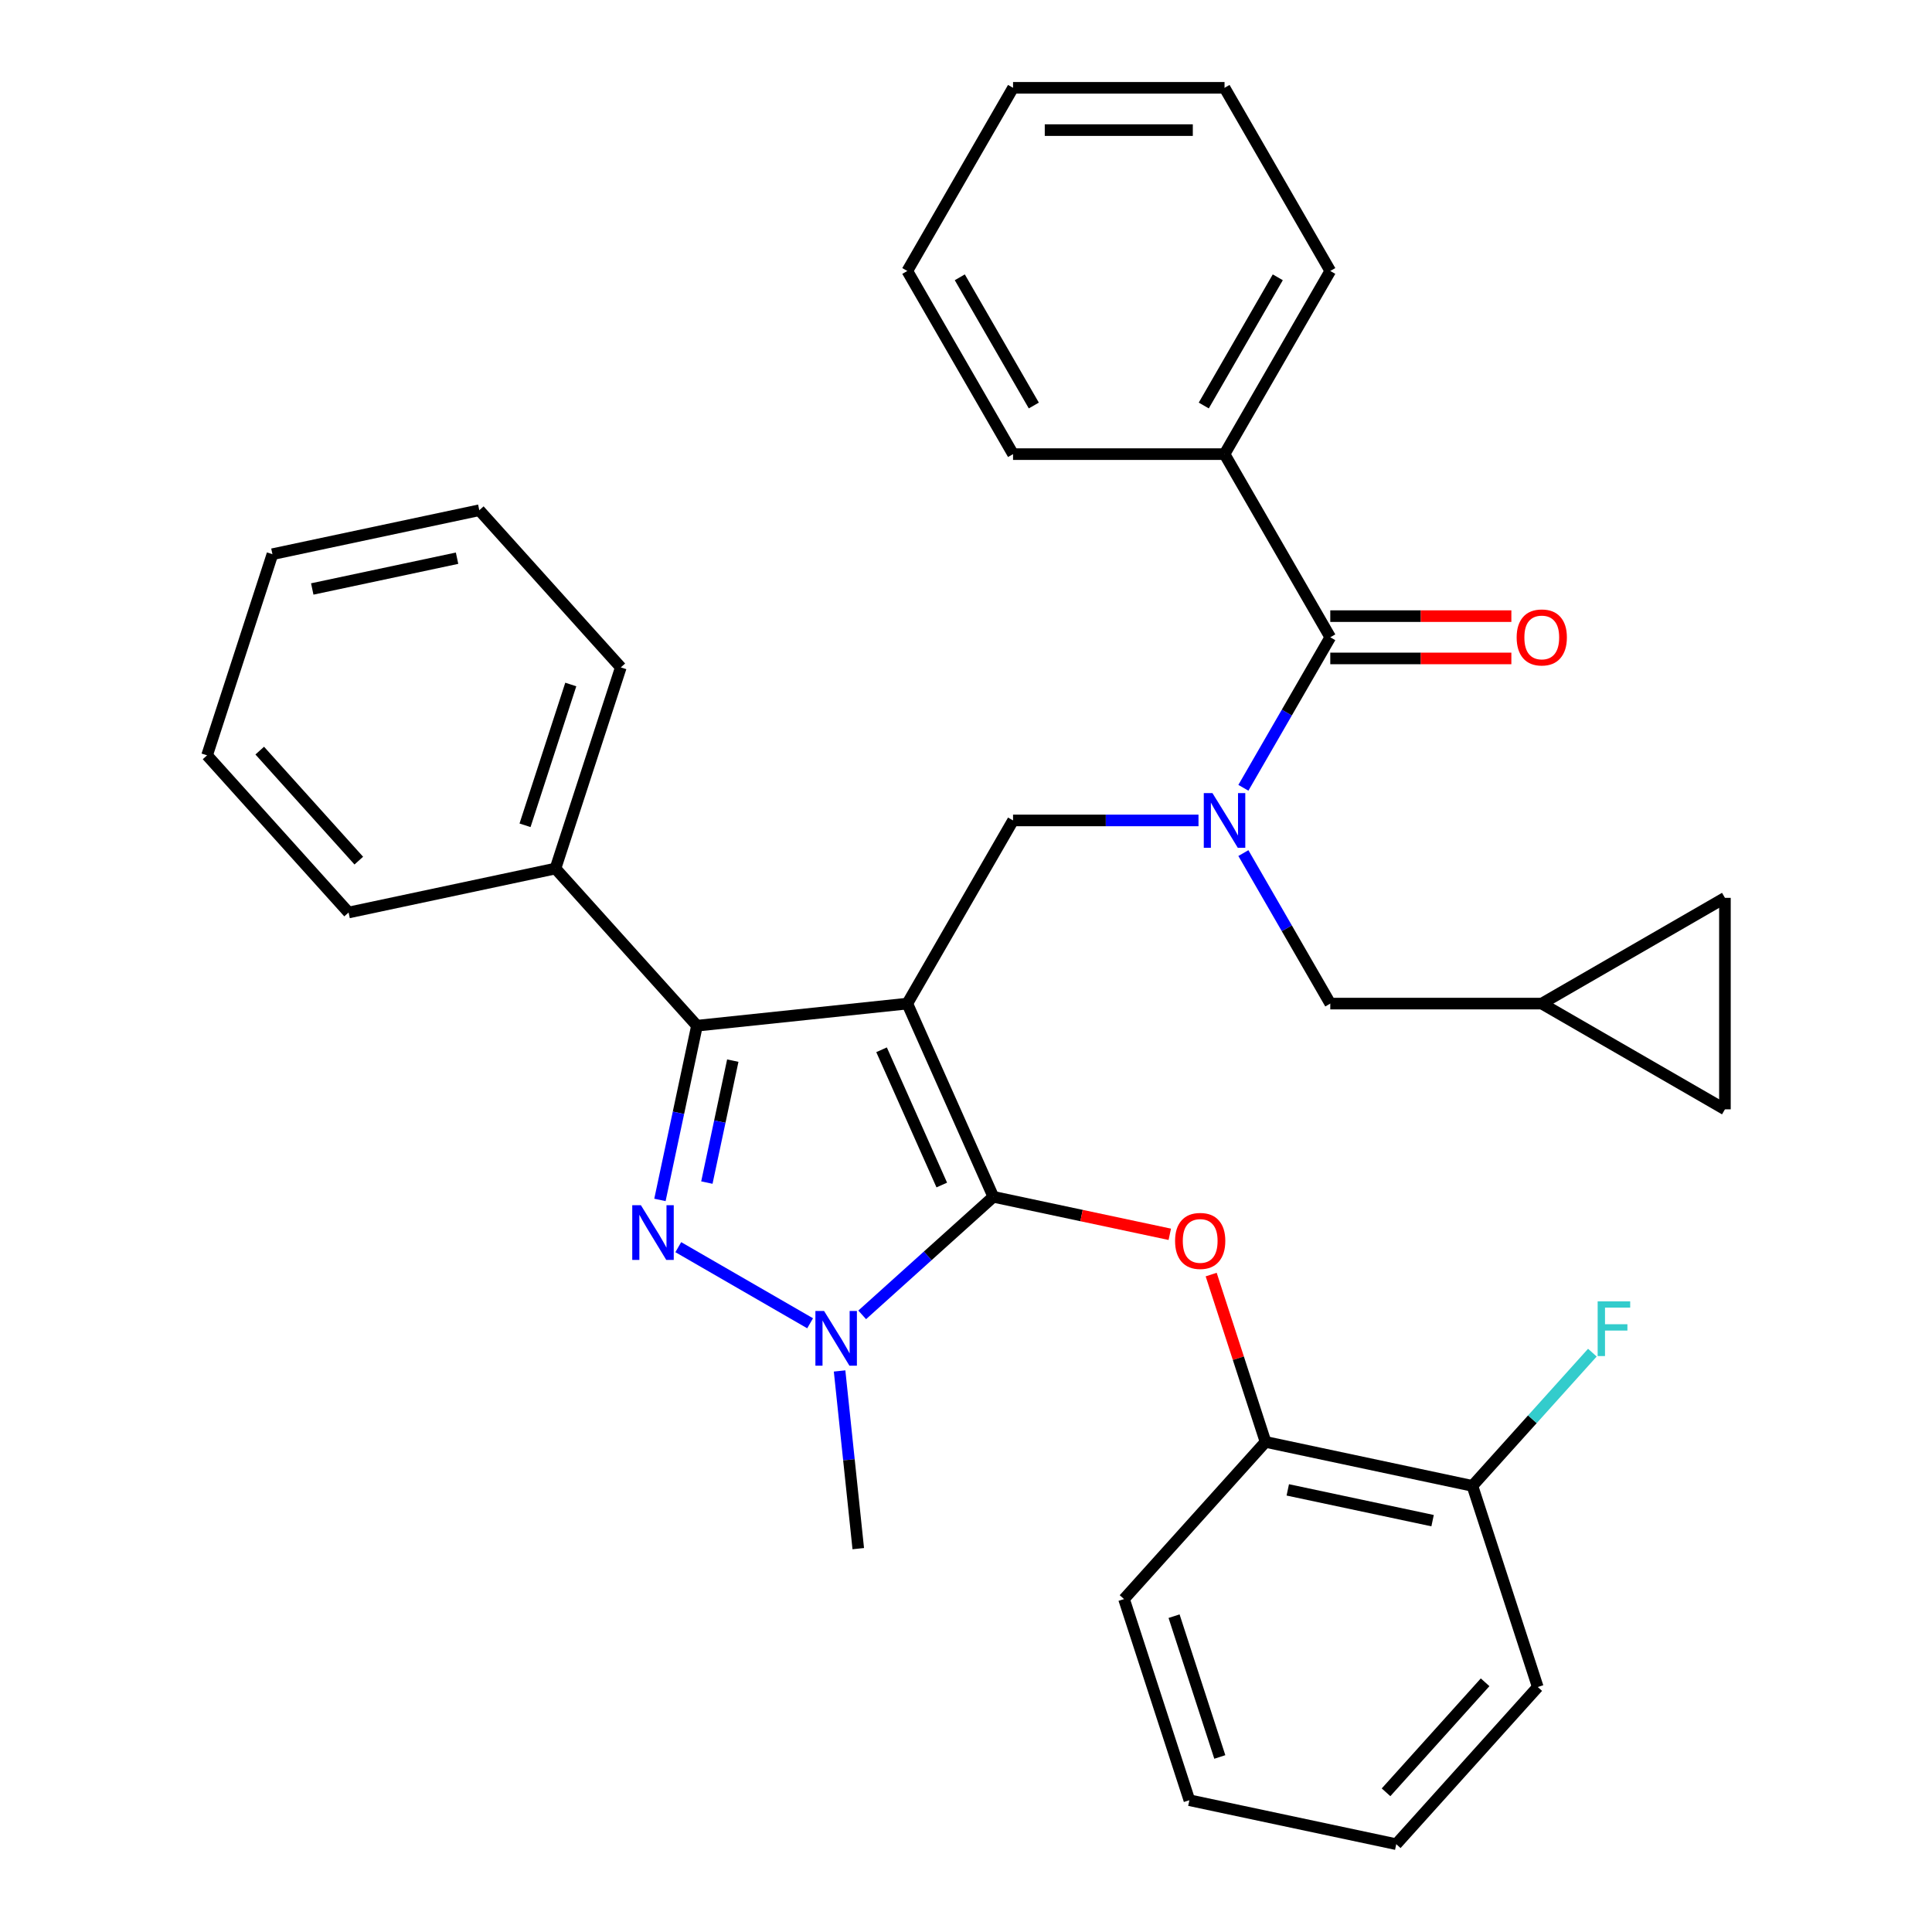 <?xml version='1.0' encoding='iso-8859-1'?>
<svg version='1.1' baseProfile='full'
              xmlns='http://www.w3.org/2000/svg'
                      xmlns:rdkit='http://www.rdkit.org/xml'
                      xmlns:xlink='http://www.w3.org/1999/xlink'
                  xml:space='preserve'
width='1000px' height='1000px' viewBox='0 0 1000 1000'>
<!-- END OF HEADER -->
<rect style='opacity:1.0;fill:#FFFFFF;stroke:none' width='1000' height='1000' x='0' y='0'> </rect>
<path class='bond-0' d='M 633.817,235.056 L 688.551,140.255' style='fill:none;fill-rule:evenodd;stroke:#000000;stroke-width:6px;stroke-linecap:butt;stroke-linejoin:miter;stroke-opacity:1' />
<path class='bond-0' d='M 623.067,209.889 L 661.38,143.529' style='fill:none;fill-rule:evenodd;stroke:#000000;stroke-width:6px;stroke-linecap:butt;stroke-linejoin:miter;stroke-opacity:1' />
<path class='bond-1' d='M 633.817,235.056 L 524.351,235.056' style='fill:none;fill-rule:evenodd;stroke:#000000;stroke-width:6px;stroke-linecap:butt;stroke-linejoin:miter;stroke-opacity:1' />
<path class='bond-2' d='M 633.817,235.056 L 688.551,329.856' style='fill:none;fill-rule:evenodd;stroke:#000000;stroke-width:6px;stroke-linecap:butt;stroke-linejoin:miter;stroke-opacity:1' />
<path class='bond-3' d='M 620.341,424.657 L 572.346,424.657' style='fill:none;fill-rule:evenodd;stroke:#0000FF;stroke-width:6px;stroke-linecap:butt;stroke-linejoin:miter;stroke-opacity:1' />
<path class='bond-3' d='M 572.346,424.657 L 524.351,424.657' style='fill:none;fill-rule:evenodd;stroke:#000000;stroke-width:6px;stroke-linecap:butt;stroke-linejoin:miter;stroke-opacity:1' />
<path class='bond-4' d='M 643.573,407.76 L 666.062,368.808' style='fill:none;fill-rule:evenodd;stroke:#0000FF;stroke-width:6px;stroke-linecap:butt;stroke-linejoin:miter;stroke-opacity:1' />
<path class='bond-4' d='M 666.062,368.808 L 688.551,329.856' style='fill:none;fill-rule:evenodd;stroke:#000000;stroke-width:6px;stroke-linecap:butt;stroke-linejoin:miter;stroke-opacity:1' />
<path class='bond-5' d='M 643.573,441.554 L 666.062,480.506' style='fill:none;fill-rule:evenodd;stroke:#0000FF;stroke-width:6px;stroke-linecap:butt;stroke-linejoin:miter;stroke-opacity:1' />
<path class='bond-5' d='M 666.062,480.506 L 688.551,519.458' style='fill:none;fill-rule:evenodd;stroke:#000000;stroke-width:6px;stroke-linecap:butt;stroke-linejoin:miter;stroke-opacity:1' />
<path class='bond-6' d='M 688.551,340.803 L 735.415,340.803' style='fill:none;fill-rule:evenodd;stroke:#000000;stroke-width:6px;stroke-linecap:butt;stroke-linejoin:miter;stroke-opacity:1' />
<path class='bond-6' d='M 735.415,340.803 L 782.28,340.803' style='fill:none;fill-rule:evenodd;stroke:#FF0000;stroke-width:6px;stroke-linecap:butt;stroke-linejoin:miter;stroke-opacity:1' />
<path class='bond-6' d='M 688.551,318.91 L 735.415,318.91' style='fill:none;fill-rule:evenodd;stroke:#000000;stroke-width:6px;stroke-linecap:butt;stroke-linejoin:miter;stroke-opacity:1' />
<path class='bond-6' d='M 735.415,318.91 L 782.28,318.91' style='fill:none;fill-rule:evenodd;stroke:#FF0000;stroke-width:6px;stroke-linecap:butt;stroke-linejoin:miter;stroke-opacity:1' />
<path class='bond-7' d='M 688.551,140.255 L 633.817,45.455' style='fill:none;fill-rule:evenodd;stroke:#000000;stroke-width:6px;stroke-linecap:butt;stroke-linejoin:miter;stroke-opacity:1' />
<path class='bond-8' d='M 524.351,235.056 L 469.618,140.255' style='fill:none;fill-rule:evenodd;stroke:#000000;stroke-width:6px;stroke-linecap:butt;stroke-linejoin:miter;stroke-opacity:1' />
<path class='bond-8' d='M 535.101,209.889 L 496.788,143.529' style='fill:none;fill-rule:evenodd;stroke:#000000;stroke-width:6px;stroke-linecap:butt;stroke-linejoin:miter;stroke-opacity:1' />
<path class='bond-9' d='M 524.351,424.657 L 469.618,519.458' style='fill:none;fill-rule:evenodd;stroke:#000000;stroke-width:6px;stroke-linecap:butt;stroke-linejoin:miter;stroke-opacity:1' />
<path class='bond-10' d='M 446.269,680.573 L 480.206,650.017' style='fill:none;fill-rule:evenodd;stroke:#0000FF;stroke-width:6px;stroke-linecap:butt;stroke-linejoin:miter;stroke-opacity:1' />
<path class='bond-10' d='M 480.206,650.017 L 514.142,619.46' style='fill:none;fill-rule:evenodd;stroke:#000000;stroke-width:6px;stroke-linecap:butt;stroke-linejoin:miter;stroke-opacity:1' />
<path class='bond-11' d='M 419.316,684.927 L 351.08,645.53' style='fill:none;fill-rule:evenodd;stroke:#0000FF;stroke-width:6px;stroke-linecap:butt;stroke-linejoin:miter;stroke-opacity:1' />
<path class='bond-12' d='M 434.568,709.604 L 439.402,755.589' style='fill:none;fill-rule:evenodd;stroke:#0000FF;stroke-width:6px;stroke-linecap:butt;stroke-linejoin:miter;stroke-opacity:1' />
<path class='bond-12' d='M 439.402,755.589 L 444.235,801.574' style='fill:none;fill-rule:evenodd;stroke:#000000;stroke-width:6px;stroke-linecap:butt;stroke-linejoin:miter;stroke-opacity:1' />
<path class='bond-13' d='M 514.142,619.46 L 559.811,629.167' style='fill:none;fill-rule:evenodd;stroke:#000000;stroke-width:6px;stroke-linecap:butt;stroke-linejoin:miter;stroke-opacity:1' />
<path class='bond-13' d='M 559.811,629.167 L 605.479,638.875' style='fill:none;fill-rule:evenodd;stroke:#FF0000;stroke-width:6px;stroke-linecap:butt;stroke-linejoin:miter;stroke-opacity:1' />
<path class='bond-14' d='M 514.142,619.46 L 469.618,519.458' style='fill:none;fill-rule:evenodd;stroke:#000000;stroke-width:6px;stroke-linecap:butt;stroke-linejoin:miter;stroke-opacity:1' />
<path class='bond-14' d='M 487.463,613.365 L 456.296,543.363' style='fill:none;fill-rule:evenodd;stroke:#000000;stroke-width:6px;stroke-linecap:butt;stroke-linejoin:miter;stroke-opacity:1' />
<path class='bond-15' d='M 469.618,519.458 L 360.751,530.9' style='fill:none;fill-rule:evenodd;stroke:#000000;stroke-width:6px;stroke-linecap:butt;stroke-linejoin:miter;stroke-opacity:1' />
<path class='bond-16' d='M 360.751,530.9 L 287.504,449.551' style='fill:none;fill-rule:evenodd;stroke:#000000;stroke-width:6px;stroke-linecap:butt;stroke-linejoin:miter;stroke-opacity:1' />
<path class='bond-17' d='M 360.751,530.9 L 351.167,575.989' style='fill:none;fill-rule:evenodd;stroke:#000000;stroke-width:6px;stroke-linecap:butt;stroke-linejoin:miter;stroke-opacity:1' />
<path class='bond-17' d='M 351.167,575.989 L 341.583,621.078' style='fill:none;fill-rule:evenodd;stroke:#0000FF;stroke-width:6px;stroke-linecap:butt;stroke-linejoin:miter;stroke-opacity:1' />
<path class='bond-17' d='M 379.291,548.979 L 372.582,580.541' style='fill:none;fill-rule:evenodd;stroke:#000000;stroke-width:6px;stroke-linecap:butt;stroke-linejoin:miter;stroke-opacity:1' />
<path class='bond-17' d='M 372.582,580.541 L 365.873,612.103' style='fill:none;fill-rule:evenodd;stroke:#0000FF;stroke-width:6px;stroke-linecap:butt;stroke-linejoin:miter;stroke-opacity:1' />
<path class='bond-18' d='M 892.818,464.724 L 892.818,574.191' style='fill:none;fill-rule:evenodd;stroke:#000000;stroke-width:6px;stroke-linecap:butt;stroke-linejoin:miter;stroke-opacity:1' />
<path class='bond-19' d='M 892.818,464.724 L 798.017,519.458' style='fill:none;fill-rule:evenodd;stroke:#000000;stroke-width:6px;stroke-linecap:butt;stroke-linejoin:miter;stroke-opacity:1' />
<path class='bond-20' d='M 892.818,574.191 L 798.017,519.458' style='fill:none;fill-rule:evenodd;stroke:#000000;stroke-width:6px;stroke-linecap:butt;stroke-linejoin:miter;stroke-opacity:1' />
<path class='bond-21' d='M 798.017,519.458 L 688.551,519.458' style='fill:none;fill-rule:evenodd;stroke:#000000;stroke-width:6px;stroke-linecap:butt;stroke-linejoin:miter;stroke-opacity:1' />
<path class='bond-22' d='M 626.901,659.716 L 640.972,703.022' style='fill:none;fill-rule:evenodd;stroke:#FF0000;stroke-width:6px;stroke-linecap:butt;stroke-linejoin:miter;stroke-opacity:1' />
<path class='bond-22' d='M 640.972,703.022 L 655.043,746.328' style='fill:none;fill-rule:evenodd;stroke:#000000;stroke-width:6px;stroke-linecap:butt;stroke-linejoin:miter;stroke-opacity:1' />
<path class='bond-23' d='M 795.944,873.196 L 722.697,954.545' style='fill:none;fill-rule:evenodd;stroke:#000000;stroke-width:6px;stroke-linecap:butt;stroke-linejoin:miter;stroke-opacity:1' />
<path class='bond-23' d='M 768.687,870.749 L 717.414,927.694' style='fill:none;fill-rule:evenodd;stroke:#000000;stroke-width:6px;stroke-linecap:butt;stroke-linejoin:miter;stroke-opacity:1' />
<path class='bond-24' d='M 795.944,873.196 L 762.117,769.087' style='fill:none;fill-rule:evenodd;stroke:#000000;stroke-width:6px;stroke-linecap:butt;stroke-linejoin:miter;stroke-opacity:1' />
<path class='bond-25' d='M 722.697,954.545 L 615.623,931.786' style='fill:none;fill-rule:evenodd;stroke:#000000;stroke-width:6px;stroke-linecap:butt;stroke-linejoin:miter;stroke-opacity:1' />
<path class='bond-26' d='M 615.623,931.786 L 581.796,827.677' style='fill:none;fill-rule:evenodd;stroke:#000000;stroke-width:6px;stroke-linecap:butt;stroke-linejoin:miter;stroke-opacity:1' />
<path class='bond-26' d='M 631.37,909.404 L 607.692,836.528' style='fill:none;fill-rule:evenodd;stroke:#000000;stroke-width:6px;stroke-linecap:butt;stroke-linejoin:miter;stroke-opacity:1' />
<path class='bond-27' d='M 287.504,449.551 L 321.331,345.442' style='fill:none;fill-rule:evenodd;stroke:#000000;stroke-width:6px;stroke-linecap:butt;stroke-linejoin:miter;stroke-opacity:1' />
<path class='bond-27' d='M 271.756,427.169 L 295.435,354.293' style='fill:none;fill-rule:evenodd;stroke:#000000;stroke-width:6px;stroke-linecap:butt;stroke-linejoin:miter;stroke-opacity:1' />
<path class='bond-28' d='M 287.504,449.551 L 180.43,472.31' style='fill:none;fill-rule:evenodd;stroke:#000000;stroke-width:6px;stroke-linecap:butt;stroke-linejoin:miter;stroke-opacity:1' />
<path class='bond-29' d='M 321.331,345.442 L 248.084,264.093' style='fill:none;fill-rule:evenodd;stroke:#000000;stroke-width:6px;stroke-linecap:butt;stroke-linejoin:miter;stroke-opacity:1' />
<path class='bond-30' d='M 248.084,264.093 L 141.009,286.852' style='fill:none;fill-rule:evenodd;stroke:#000000;stroke-width:6px;stroke-linecap:butt;stroke-linejoin:miter;stroke-opacity:1' />
<path class='bond-30' d='M 236.574,288.921 L 161.622,304.853' style='fill:none;fill-rule:evenodd;stroke:#000000;stroke-width:6px;stroke-linecap:butt;stroke-linejoin:miter;stroke-opacity:1' />
<path class='bond-31' d='M 141.009,286.852 L 107.182,390.961' style='fill:none;fill-rule:evenodd;stroke:#000000;stroke-width:6px;stroke-linecap:butt;stroke-linejoin:miter;stroke-opacity:1' />
<path class='bond-32' d='M 107.182,390.961 L 180.43,472.31' style='fill:none;fill-rule:evenodd;stroke:#000000;stroke-width:6px;stroke-linecap:butt;stroke-linejoin:miter;stroke-opacity:1' />
<path class='bond-32' d='M 134.439,388.514 L 185.713,445.458' style='fill:none;fill-rule:evenodd;stroke:#000000;stroke-width:6px;stroke-linecap:butt;stroke-linejoin:miter;stroke-opacity:1' />
<path class='bond-33' d='M 581.796,827.677 L 655.043,746.328' style='fill:none;fill-rule:evenodd;stroke:#000000;stroke-width:6px;stroke-linecap:butt;stroke-linejoin:miter;stroke-opacity:1' />
<path class='bond-34' d='M 655.043,746.328 L 762.117,769.087' style='fill:none;fill-rule:evenodd;stroke:#000000;stroke-width:6px;stroke-linecap:butt;stroke-linejoin:miter;stroke-opacity:1' />
<path class='bond-34' d='M 666.552,771.157 L 741.504,787.088' style='fill:none;fill-rule:evenodd;stroke:#000000;stroke-width:6px;stroke-linecap:butt;stroke-linejoin:miter;stroke-opacity:1' />
<path class='bond-35' d='M 762.117,769.087 L 793.163,734.608' style='fill:none;fill-rule:evenodd;stroke:#000000;stroke-width:6px;stroke-linecap:butt;stroke-linejoin:miter;stroke-opacity:1' />
<path class='bond-35' d='M 793.163,734.608 L 824.208,700.129' style='fill:none;fill-rule:evenodd;stroke:#33CCCC;stroke-width:6px;stroke-linecap:butt;stroke-linejoin:miter;stroke-opacity:1' />
<path class='bond-36' d='M 633.817,45.455 L 524.351,45.455' style='fill:none;fill-rule:evenodd;stroke:#000000;stroke-width:6px;stroke-linecap:butt;stroke-linejoin:miter;stroke-opacity:1' />
<path class='bond-36' d='M 617.397,67.348 L 540.771,67.348' style='fill:none;fill-rule:evenodd;stroke:#000000;stroke-width:6px;stroke-linecap:butt;stroke-linejoin:miter;stroke-opacity:1' />
<path class='bond-37' d='M 469.618,140.255 L 524.351,45.455' style='fill:none;fill-rule:evenodd;stroke:#000000;stroke-width:6px;stroke-linecap:butt;stroke-linejoin:miter;stroke-opacity:1' />
<path  class='atom-1' d='M 627.557 410.497
L 636.837 425.497
Q 637.757 426.977, 639.237 429.657
Q 640.717 432.337, 640.797 432.497
L 640.797 410.497
L 644.557 410.497
L 644.557 438.817
L 640.677 438.817
L 630.717 422.417
Q 629.557 420.497, 628.317 418.297
Q 627.117 416.097, 626.757 415.417
L 626.757 438.817
L 623.077 438.817
L 623.077 410.497
L 627.557 410.497
' fill='#0000FF'/>
<path  class='atom-3' d='M 785.017 329.936
Q 785.017 323.136, 788.377 319.336
Q 791.737 315.536, 798.017 315.536
Q 804.297 315.536, 807.657 319.336
Q 811.017 323.136, 811.017 329.936
Q 811.017 336.816, 807.617 340.736
Q 804.217 344.616, 798.017 344.616
Q 791.777 344.616, 788.377 340.736
Q 785.017 336.856, 785.017 329.936
M 798.017 341.416
Q 802.337 341.416, 804.657 338.536
Q 807.017 335.616, 807.017 329.936
Q 807.017 324.376, 804.657 321.576
Q 802.337 318.736, 798.017 318.736
Q 793.697 318.736, 791.337 321.536
Q 789.017 324.336, 789.017 329.936
Q 789.017 335.656, 791.337 338.536
Q 793.697 341.416, 798.017 341.416
' fill='#FF0000'/>
<path  class='atom-7' d='M 426.533 678.547
L 435.813 693.547
Q 436.733 695.027, 438.213 697.707
Q 439.693 700.387, 439.773 700.547
L 439.773 678.547
L 443.533 678.547
L 443.533 706.867
L 439.653 706.867
L 429.693 690.467
Q 428.533 688.547, 427.293 686.347
Q 426.093 684.147, 425.733 683.467
L 425.733 706.867
L 422.053 706.867
L 422.053 678.547
L 426.533 678.547
' fill='#0000FF'/>
<path  class='atom-11' d='M 331.732 623.814
L 341.012 638.814
Q 341.932 640.294, 343.412 642.974
Q 344.892 645.654, 344.972 645.814
L 344.972 623.814
L 348.732 623.814
L 348.732 652.134
L 344.852 652.134
L 334.892 635.734
Q 333.732 633.814, 332.492 631.614
Q 331.292 629.414, 330.932 628.734
L 330.932 652.134
L 327.252 652.134
L 327.252 623.814
L 331.732 623.814
' fill='#0000FF'/>
<path  class='atom-16' d='M 608.216 642.299
Q 608.216 635.499, 611.576 631.699
Q 614.936 627.899, 621.216 627.899
Q 627.496 627.899, 630.856 631.699
Q 634.216 635.499, 634.216 642.299
Q 634.216 649.179, 630.816 653.099
Q 627.416 656.979, 621.216 656.979
Q 614.976 656.979, 611.576 653.099
Q 608.216 649.219, 608.216 642.299
M 621.216 653.779
Q 625.536 653.779, 627.856 650.899
Q 630.216 647.979, 630.216 642.299
Q 630.216 636.739, 627.856 633.939
Q 625.536 631.099, 621.216 631.099
Q 616.896 631.099, 614.536 633.899
Q 612.216 636.699, 612.216 642.299
Q 612.216 648.019, 614.536 650.899
Q 616.896 653.779, 621.216 653.779
' fill='#FF0000'/>
<path  class='atom-30' d='M 826.945 673.578
L 843.785 673.578
L 843.785 676.818
L 830.745 676.818
L 830.745 685.418
L 842.345 685.418
L 842.345 688.698
L 830.745 688.698
L 830.745 701.898
L 826.945 701.898
L 826.945 673.578
' fill='#33CCCC'/>
</svg>
